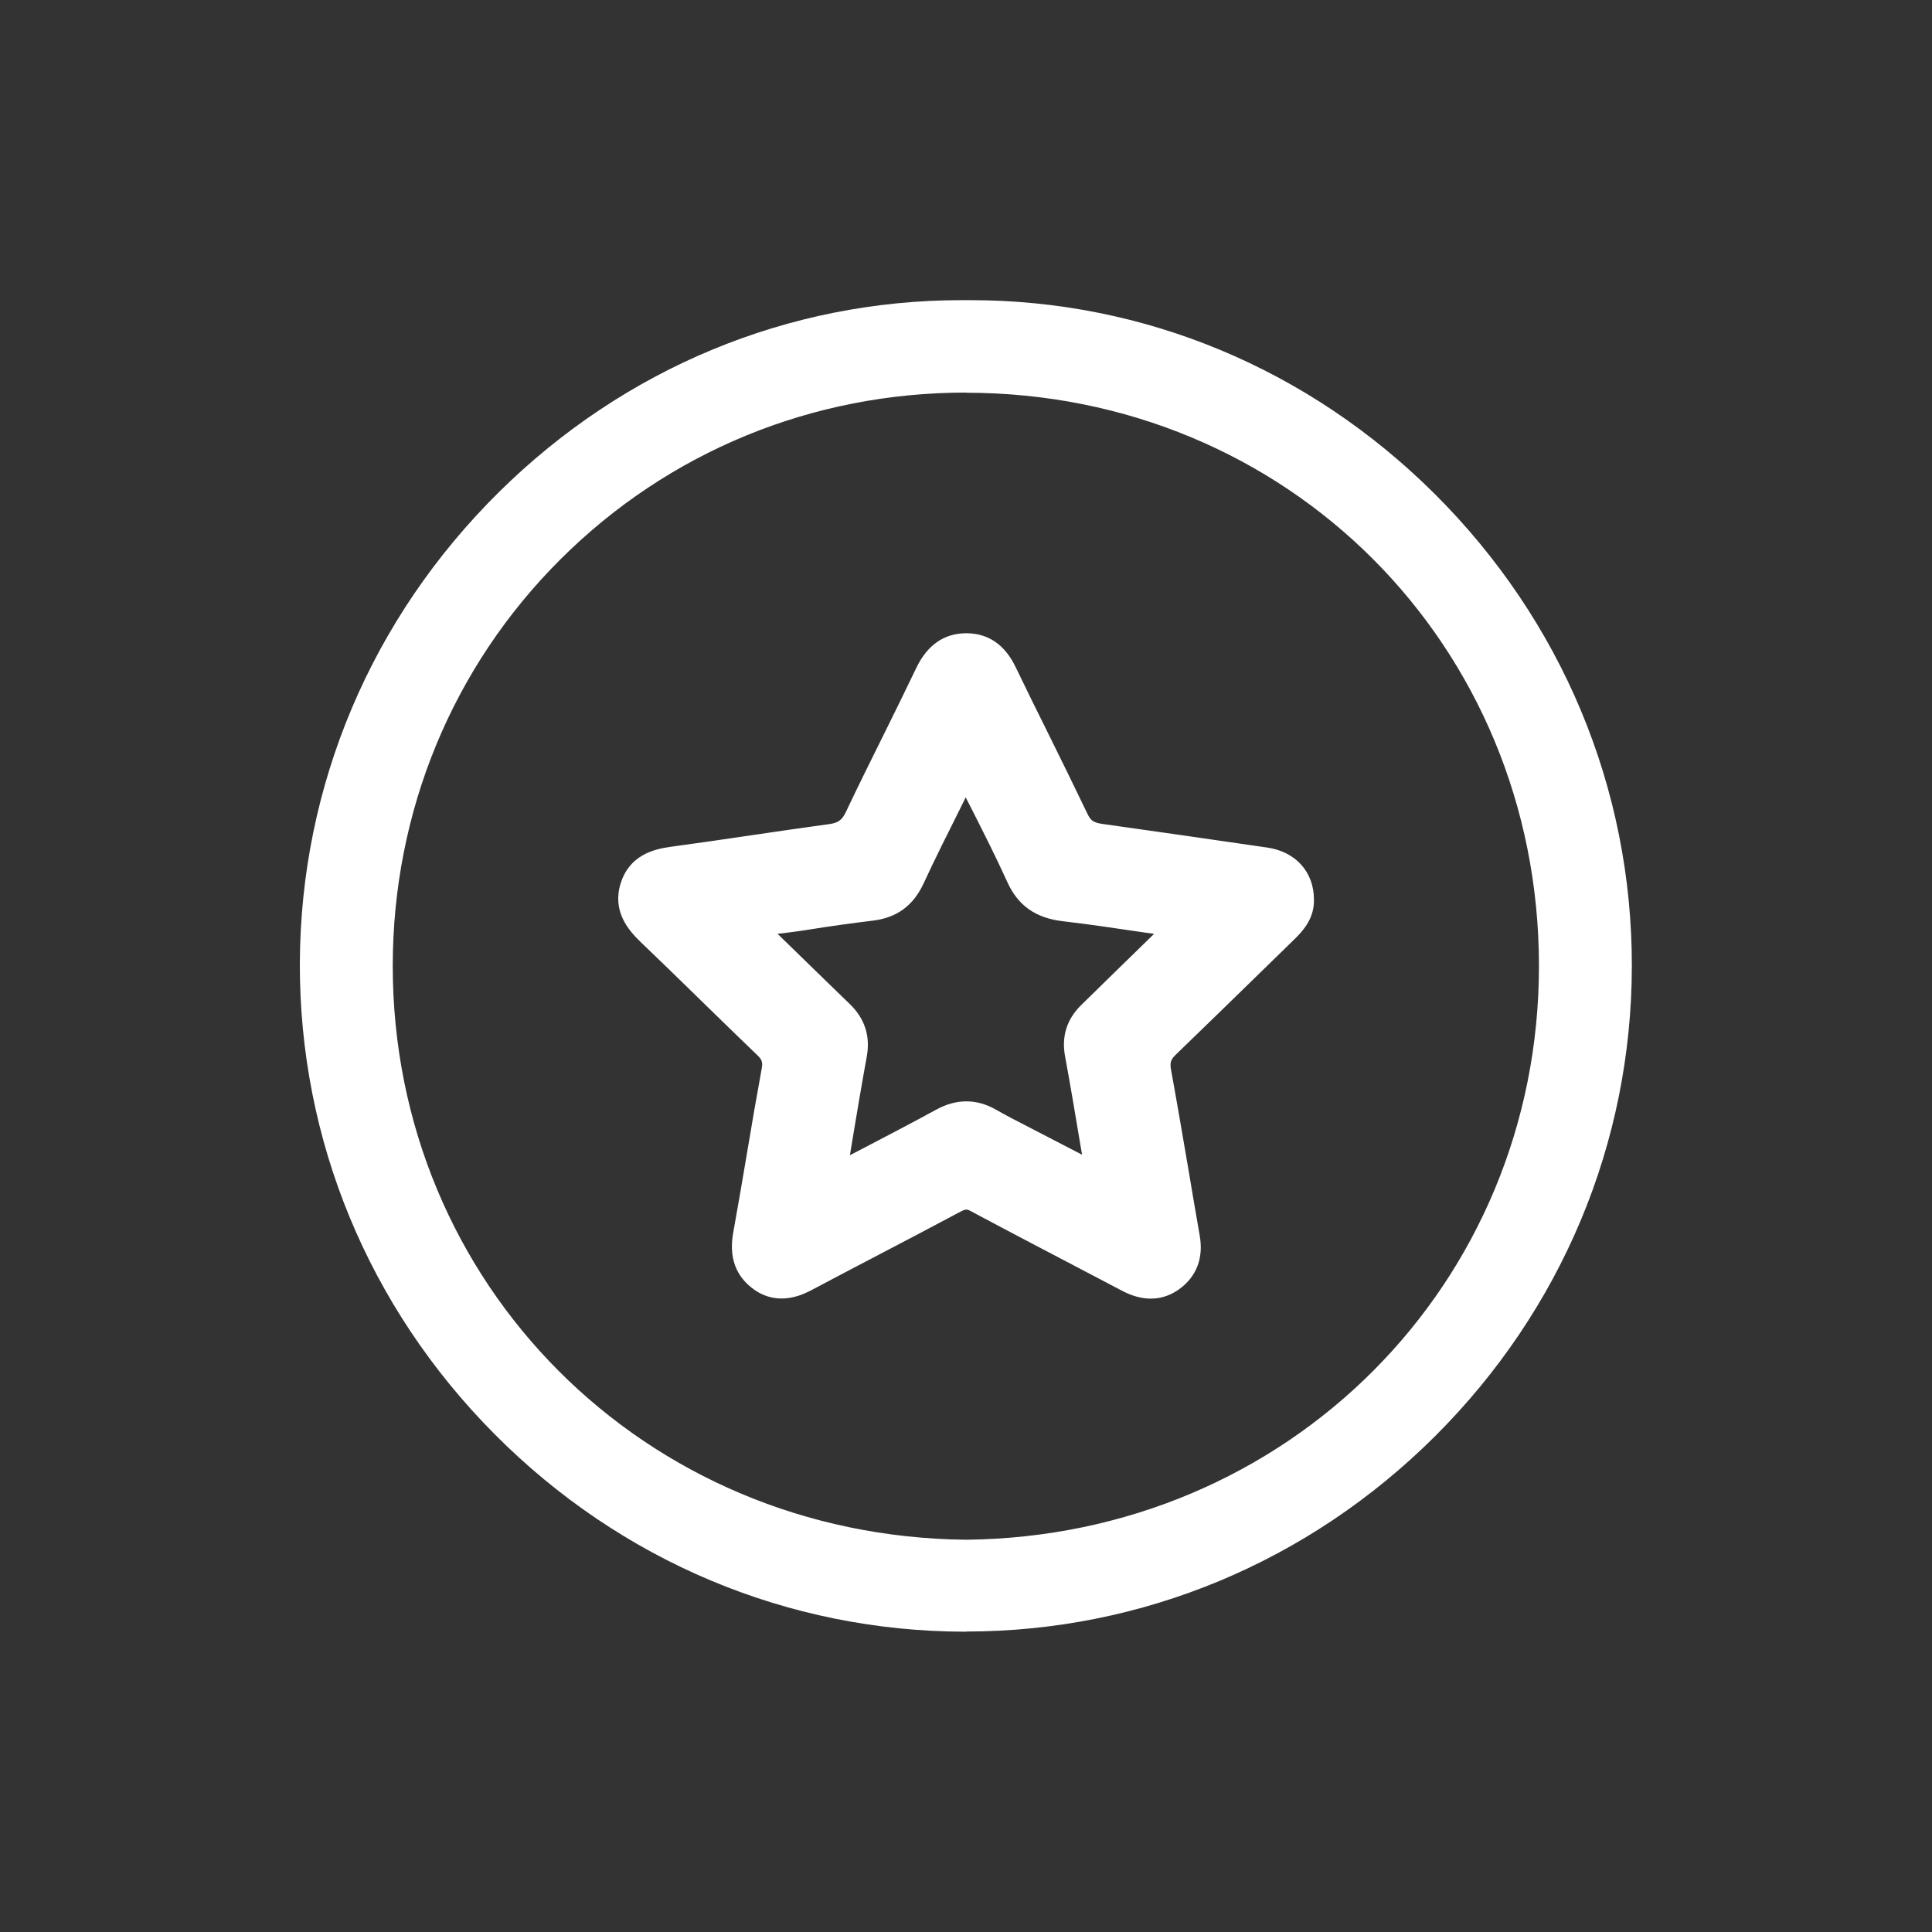 <?xml version="1.0" encoding="UTF-8"?>
<svg id="Ebene_1" xmlns="http://www.w3.org/2000/svg" viewBox="0 0 125 125">
  <rect x="0" y="0" width="125" height="125" fill="#333333" stroke="none"/>
  <defs>
    <style>
      .cls-1 {
        fill: #fff;
      }
    </style>
  </defs>
  <g>
    <path class="cls-1" d="M62.53,20.33c23.12-.15,42.19,19.06,42.16,42.21-.03,23.13-19.12,42.18-42.26,42.14-23.15-.04-42.21-19.19-42.12-42.37.09-23.02,19.12-42.15,42.22-41.98ZM62.51,100.51c21.15-.21,37.99-16.97,37.97-38.06-.02-21.05-16.83-37.93-37.95-37.95-21.02-.02-38,16.78-38.02,37.97-.01,21.08,16.85,37.83,38,38.04Z"/>
    <path class="cls-1" d="M62.5,105.57h-.08c-11.44-.02-22.25-4.56-30.42-12.78s-12.64-19.05-12.6-30.5c.05-11.47,4.62-22.29,12.89-30.46,8.11-8.01,18.72-12.41,29.92-12.41h.58c11.25,0,21.89,4.44,30.01,12.51,8.26,8.22,12.8,19.09,12.78,30.6-.02,11.43-4.54,22.22-12.73,30.39-8.18,8.15-18.96,12.64-30.36,12.64ZM62.22,21.23c-10.72,0-20.89,4.22-28.65,11.89-7.92,7.83-12.31,18.2-12.36,29.19-.04,10.96,4.24,21.34,12.07,29.22,7.83,7.88,18.18,12.23,29.14,12.25h.08c10.92,0,21.25-4.3,29.09-12.12,7.85-7.83,12.18-18.17,12.2-29.12.02-11.03-4.34-21.44-12.25-29.32-7.77-7.74-17.97-11.99-28.74-11.99-.09,0-.17,0-.26,0h-.01c-.1,0-.21,0-.31,0ZM62.51,101.41h0c-21.82-.21-38.9-17.32-38.89-38.94,0-10.47,4.05-20.27,11.4-27.58,7.31-7.28,17.07-11.29,27.48-11.29h.04c21.41.02,38.84,17.45,38.85,38.85.02,21.63-17.06,38.74-38.87,38.96h0ZM62.49,25.4c-9.93,0-19.23,3.82-26.21,10.77-7,6.97-10.86,16.32-10.87,26.31,0,20.62,16.28,36.93,37.09,37.14,20.81-.21,37.09-16.54,37.07-37.16-.02-20.75-16.29-37.03-37.05-37.05h-.04Z"/>
  </g>
  <g>
    <path class="cls-1" d="M84.1,58.22c.03.74-.38,1.32-.92,1.85-2.57,2.5-5.13,5.02-7.72,7.5-.56.54-.74,1.05-.59,1.84.66,3.56,1.22,7.13,1.85,10.69.19,1.08-.1,1.96-.98,2.59-.87.62-1.79.51-2.7.03-3.26-1.71-6.53-3.41-9.78-5.14-.54-.29-.95-.29-1.49,0-3.19,1.7-6.41,3.36-9.61,5.05-.96.51-1.93.73-2.87.05-.95-.68-1.17-1.63-.96-2.78.64-3.53,1.2-7.07,1.84-10.59.13-.71-.02-1.19-.53-1.68-2.54-2.44-5.04-4.93-7.59-7.36-.84-.8-1.4-1.67-1.02-2.86.38-1.19,1.32-1.58,2.48-1.73,3.43-.46,6.84-1.01,10.27-1.47.88-.12,1.39-.49,1.78-1.3,1.49-3.13,3.06-6.21,4.56-9.33.5-1.05,1.23-1.71,2.4-1.72,1.17,0,1.91.65,2.41,1.7,1.53,3.18,3.13,6.32,4.64,9.5.35.73.84,1.02,1.59,1.12,3.58.5,7.16,1.02,10.73,1.54,1.37.2,2.23,1.15,2.23,2.48ZM53.85,76.14c.44.11.68-.14.94-.28,2.08-1.09,4.17-2.16,6.23-3.29,1.02-.56,1.97-.57,2.97,0,.85.49,1.73.93,2.61,1.38,1.47.77,2.95,1.53,4.6,2.38-.48-2.86-.9-5.51-1.39-8.16-.19-1.01.08-1.82.78-2.51,1.17-1.16,2.36-2.3,3.55-3.45.76-.74,1.52-1.49,2.37-2.32-.36-.11-.56-.2-.76-.23-2.29-.33-4.58-.69-6.87-.97-1.35-.16-2.27-.73-2.85-2.01-.96-2.11-2.03-4.16-3.07-6.23-.11-.21-.15-.56-.44-.56-.29,0-.33.35-.44.56-1.05,2.1-2.12,4.19-3.11,6.32-.52,1.12-1.33,1.72-2.53,1.88-1.48.19-2.96.38-4.42.63-1.11.18-2.25.22-3.34.56.08.42.38.58.6.79,1.7,1.67,3.41,3.32,5.12,4.98.73.71,1.03,1.53.84,2.58-.49,2.64-.91,5.29-1.36,7.94Z"/>
    <path class="cls-1" d="M74.44,84.02c-.53,0-1.14-.14-1.83-.5l-3.16-1.66c-2.21-1.16-4.42-2.31-6.62-3.49-.27-.15-.36-.14-.64,0-1.93,1.03-3.86,2.04-5.79,3.05-1.28.67-2.55,1.33-3.82,2.01-.54.29-2.18,1.16-3.81-.01-1.17-.84-1.62-2.07-1.33-3.67.31-1.73.61-3.46.9-5.2.3-1.8.61-3.6.94-5.4.08-.42.02-.59-.27-.87-1.23-1.18-2.45-2.37-3.67-3.56-1.3-1.27-2.6-2.54-3.92-3.8-.81-.78-1.82-2.01-1.26-3.78.57-1.8,2.11-2.2,3.22-2.35,1.68-.23,3.36-.47,5.04-.72,1.74-.26,3.48-.51,5.23-.75.58-.08.83-.26,1.08-.79.79-1.67,1.61-3.32,2.43-4.97.72-1.45,1.43-2.9,2.13-4.36.71-1.47,1.79-2.22,3.21-2.23h.01c1.43,0,2.51.74,3.21,2.21.71,1.47,1.43,2.94,2.16,4.4.84,1.7,1.67,3.39,2.49,5.1.2.41.39.54.9.62,3.58.5,7.16,1.02,10.74,1.54,1.82.27,3,1.58,3,3.35.04,1.17-.66,1.99-1.19,2.51l-2.42,2.36c-1.76,1.72-3.53,3.44-5.3,5.15-.36.34-.42.54-.33,1.03.39,2.13.75,4.27,1.12,6.42.24,1.43.48,2.86.73,4.28.26,1.46-.21,2.67-1.34,3.48-.44.31-1.04.6-1.81.6ZM62.51,76.47c.38,0,.76.11,1.16.32,2.2,1.17,4.4,2.33,6.61,3.48l3.17,1.66c.91.48,1.4.28,1.75.03.57-.41.75-.92.62-1.71-.25-1.43-.49-2.86-.73-4.29-.36-2.13-.72-4.26-1.11-6.39-.2-1.08.07-1.9.86-2.66,1.77-1.7,3.53-3.42,5.29-5.13l2.42-2.36c.47-.46.67-.81.65-1.16v-.04c0-.87-.53-1.45-1.46-1.58-3.57-.52-7.15-1.05-10.73-1.54-1.1-.15-1.82-.67-2.28-1.63-.81-1.7-1.64-3.39-2.48-5.07-.73-1.47-1.45-2.94-2.17-4.42-.5-1.05-1.08-1.19-1.59-1.19h0c-.5,0-1.08.14-1.59,1.21-.7,1.46-1.42,2.92-2.14,4.38-.81,1.65-1.63,3.29-2.41,4.95-.52,1.09-1.28,1.64-2.47,1.8-1.74.23-3.47.49-5.2.74-1.69.25-3.37.5-5.06.73-1.21.16-1.56.55-1.74,1.11-.18.57-.11,1.07.79,1.94,1.32,1.26,2.62,2.54,3.93,3.81,1.22,1.19,2.43,2.38,3.66,3.55.73.7.98,1.47.79,2.5-.33,1.79-.63,3.58-.93,5.37-.29,1.74-.59,3.48-.91,5.22-.21,1.13.17,1.57.6,1.88.44.31.93.41,1.93-.12,1.27-.67,2.55-1.34,3.83-2.01,1.93-1.01,3.86-2.02,5.78-3.04.41-.22.79-.33,1.17-.33ZM72.39,77.98l-6.79-3.52c-.69-.36-1.38-.71-2.05-1.1-.72-.41-1.34-.41-2.1,0-1.73.95-3.48,1.86-5.24,2.77l-1.11.59c-.27.17-.76.48-1.48.29l-.8-.21.53-3.16c.31-1.88.62-3.75.97-5.62.13-.72-.04-1.25-.58-1.77l-1.66-1.61c-1.16-1.12-2.31-2.25-3.46-3.37l-.11-.09c-.24-.2-.63-.54-.75-1.18l-.14-.78.76-.24c.81-.25,1.61-.35,2.39-.44.36-.04.72-.09,1.07-.14,1.56-.26,3.13-.47,4.46-.63.89-.11,1.44-.52,1.83-1.36.77-1.64,1.59-3.29,2.39-4.88l.73-1.46c.27-.72.68-1.05,1.24-1.06.52,0,.98.32,1.23.98l.84,1.68c.77,1.51,1.56,3.08,2.28,4.66.43.94,1.03,1.36,2.14,1.49,1.74.21,3.5.47,5.2.72l1.69.25c.19.03.37.08.61.17l1.73.55-4.66,4.55c-.78.76-1.56,1.51-2.33,2.27-.5.49-.66,1-.53,1.7.35,1.89.66,3.78.99,5.75l.7,4.2ZM50.31,60.42c1,.98,2.01,1.96,3.02,2.94l1.66,1.61c.97.94,1.33,2.08,1.09,3.39-.34,1.86-.65,3.72-.96,5.58l-.13.8.39-.2c1.74-.91,3.48-1.81,5.2-2.75,1.3-.71,2.6-.71,3.85,0,.65.37,1.32.72,1.99,1.06l3.59,1.86-.11-.64c-.33-1.96-.64-3.84-.99-5.72-.24-1.29.11-2.4,1.03-3.31.78-.77,1.56-1.53,2.34-2.29l2.39-2.33-.78-.11c-1.69-.25-3.43-.51-5.15-.71-1.74-.21-2.88-1.01-3.57-2.54-.7-1.54-1.48-3.09-2.24-4.59l-.45-.88-.37.75c-.79,1.58-1.61,3.21-2.36,4.83-.66,1.42-1.72,2.2-3.24,2.39-1.31.16-2.86.37-4.39.62-.38.06-.77.11-1.16.16-.23.03-.45.05-.67.08Z"/>
  </g>
</svg>